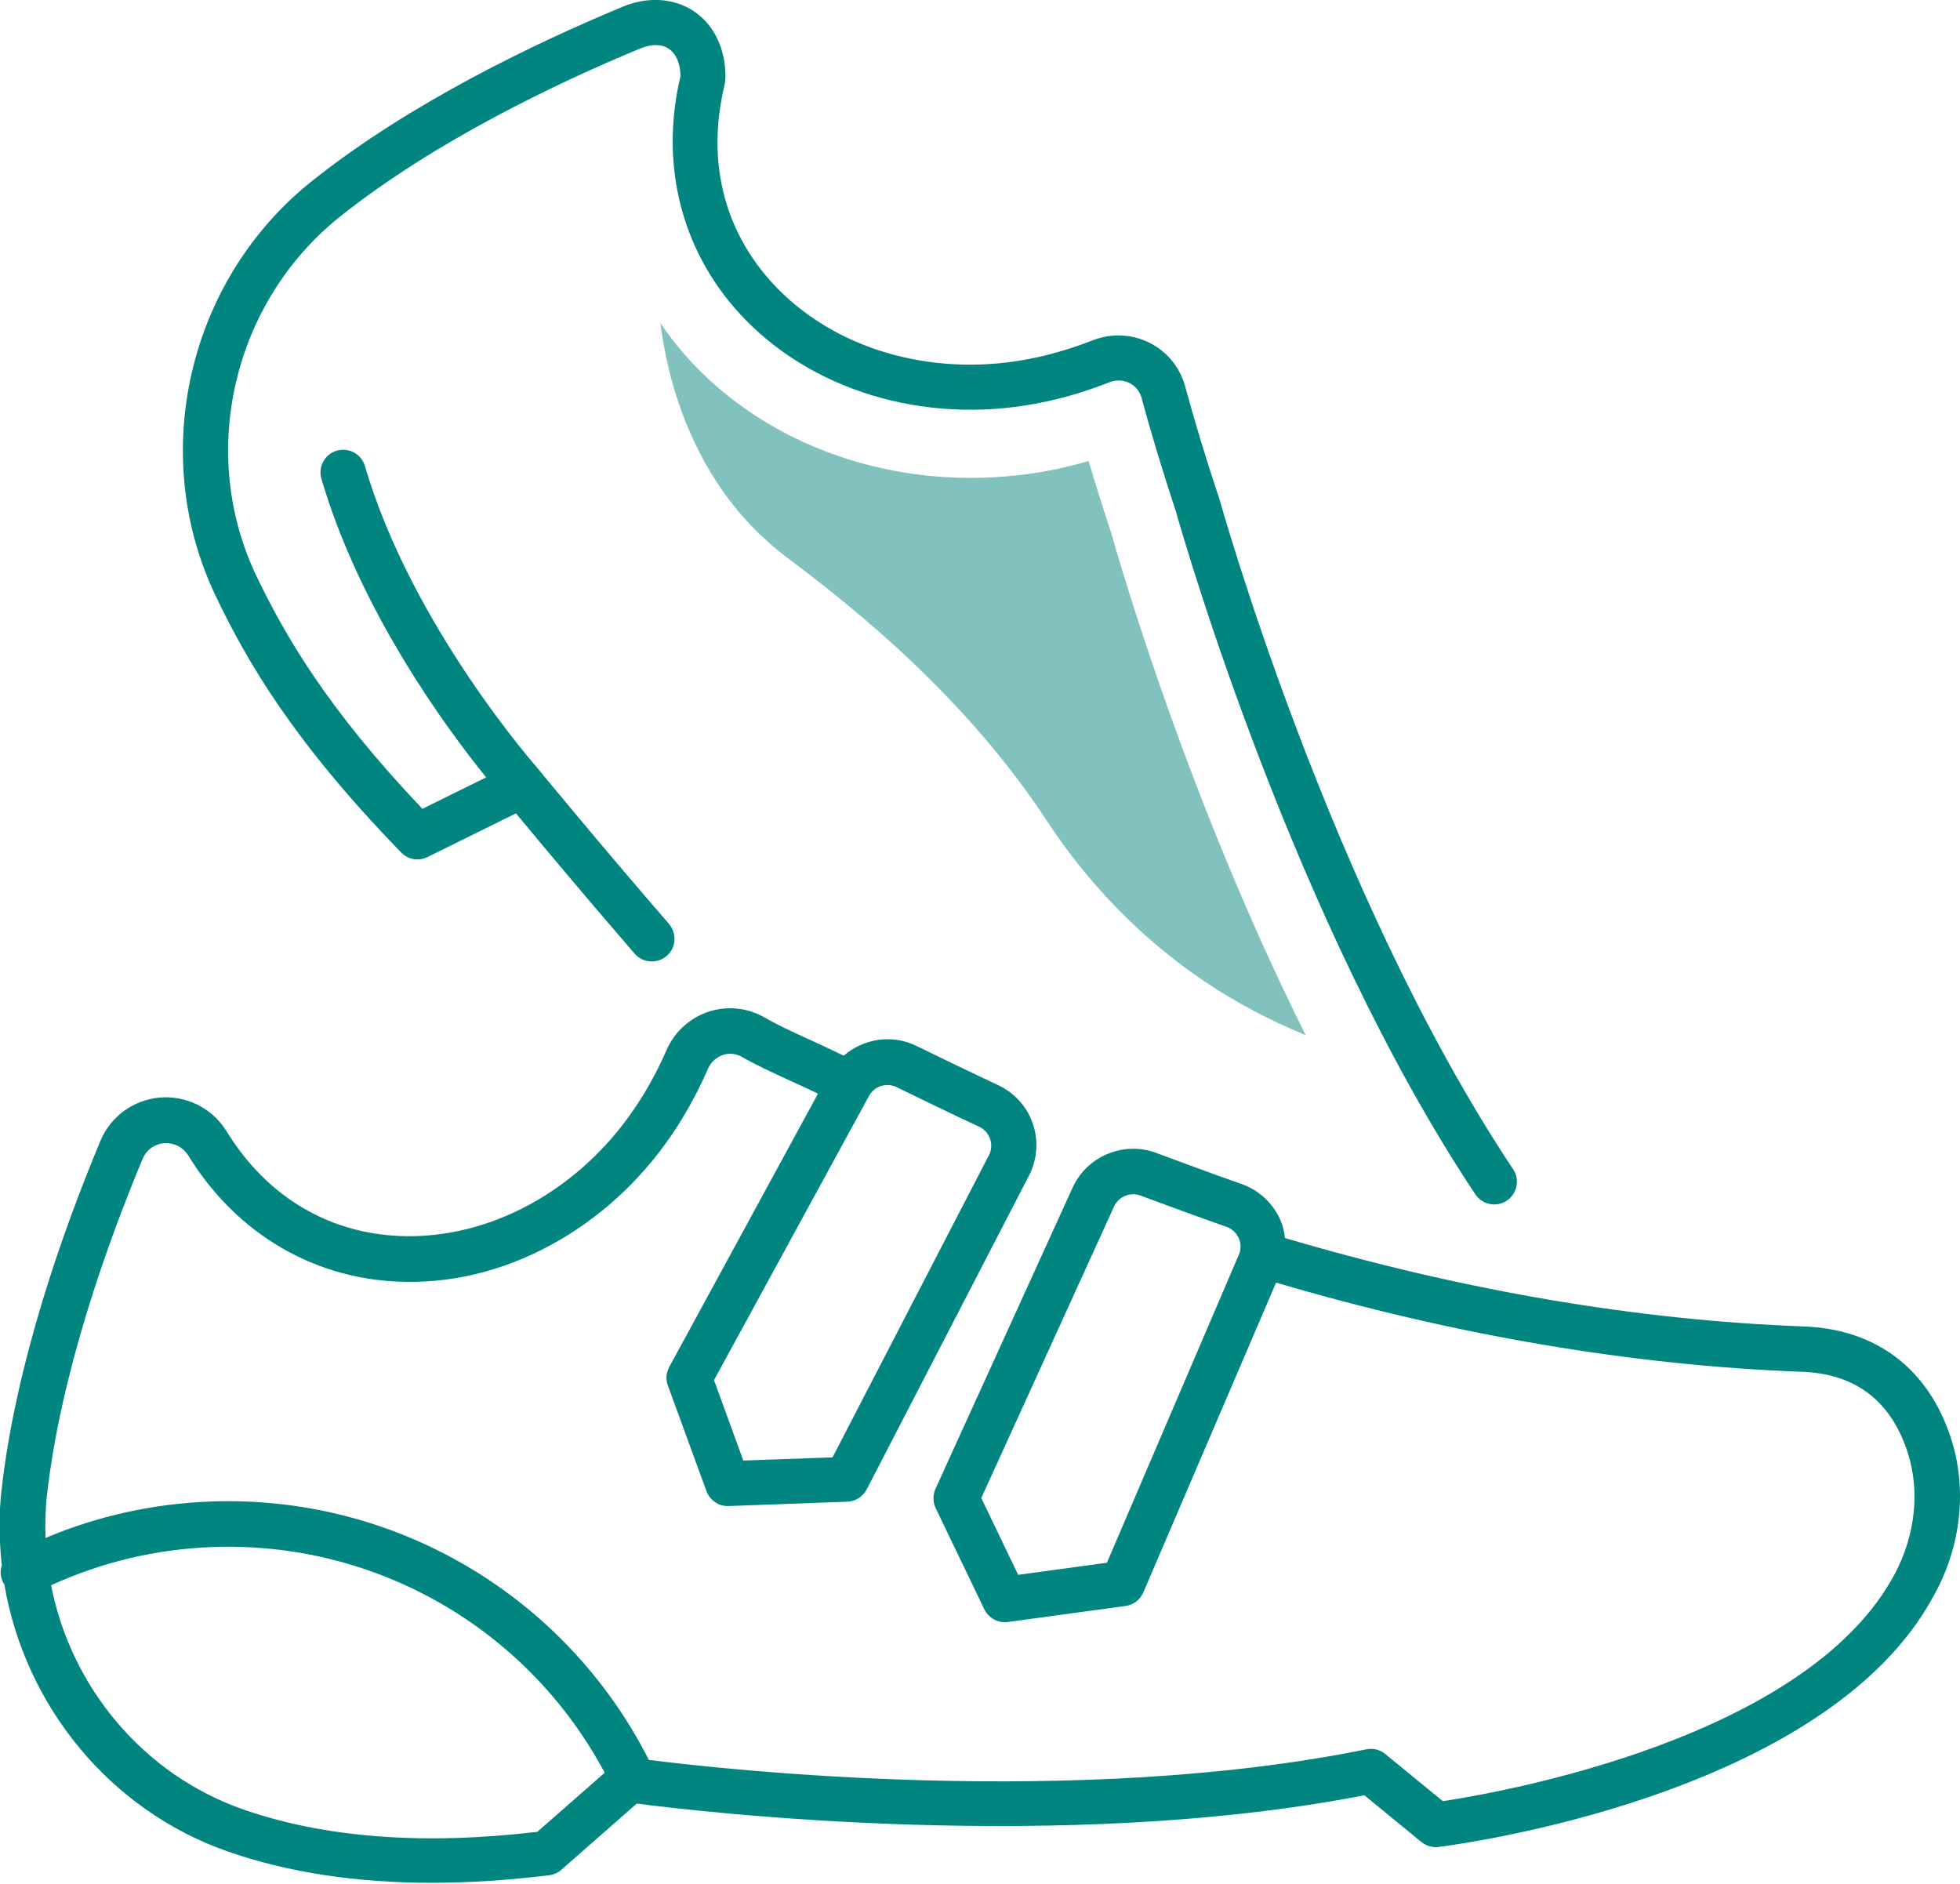 <?xml version="1.0" encoding="utf-8"?>
<!-- Generator: Adobe Illustrator 25.2.3, SVG Export Plug-In . SVG Version: 6.00 Build 0)  -->
<svg version="1.1" id="Laag_1" xmlns="http://www.w3.org/2000/svg" xmlns:xlink="http://www.w3.org/1999/xlink" x="0px" y="0px"
	 viewBox="0 0 129.65 124.6" style="enable-background:new 0 0 129.65 124.6;" xml:space="preserve">
<style type="text/css">
	.st0{fill:#008580;}
	.st1{fill:#81C2BF;}
</style>
<g>
	<g>
		<path class="st0" d="M26.54,56.39c0.45,0.47,1.15,0.59,1.74,0.3l5.85-2.89c1.43,1.73,4.68,5.62,7.85,9.28
			c0.54,0.63,1.49,0.69,2.12,0.15c0.63-0.54,0.69-1.49,0.15-2.12c-4.19-4.83-8.52-10.08-8.56-10.14c-0.01-0.01-0.02-0.01-0.03-0.02
			c-0.01-0.01-0.01-0.02-0.01-0.03c-0.08-0.09-8.4-9.47-11.51-20.09c-0.23-0.8-1.07-1.25-1.86-1.02c-0.8,0.23-1.25,1.07-1.02,1.86
			c2.59,8.83,8.34,16.59,10.9,19.75l-4.22,2.08c-6.32-6.65-9.08-11.47-10.94-15.32c-3.95-8.17-1.61-18.22,5.55-23.9
			c6.23-4.94,14.2-8.75,19.79-11.07c0.73-0.3,1.39-0.31,1.87,0c0.48,0.3,0.76,0.91,0.8,1.7c0,0.06,0,0.1,0.01,0.1
			c-1.44,6,0.13,11.9,4.31,16.16c4.85,4.95,12.49,7.02,19.92,5.38c1.38-0.3,2.78-0.73,4.15-1.27c0.43-0.17,0.92-0.15,1.32,0.06
			c0.39,0.2,0.67,0.54,0.79,0.97c0.63,2.34,1.39,4.83,2.24,7.42c0.01,0.03,0.02,0.06,0.03,0.09c0.64,2.26,7.87,27.22,19.81,45.18
			c0.29,0.43,0.77,0.67,1.25,0.67c0.29,0,0.57-0.08,0.83-0.25c0.69-0.46,0.88-1.39,0.42-2.08C87.9,59.02,80.7,33.13,80.62,32.87
			c-0.02-0.08-0.05-0.15-0.08-0.22c-0.82-2.48-1.54-4.87-2.15-7.11c-0.34-1.24-1.19-2.28-2.34-2.86c-1.17-0.59-2.54-0.65-3.77-0.17
			c-1.23,0.48-2.47,0.86-3.7,1.13c-6.43,1.41-13-0.33-17.14-4.55c-3.49-3.56-4.75-8.31-3.52-13.43c0.05-0.24,0.08-0.47,0.06-0.88
			C47.91,3,47.11,1.51,45.8,0.68c-1.31-0.82-2.99-0.91-4.62-0.23c-5.77,2.4-14.01,6.33-20.5,11.49
			c-8.25,6.54-10.93,18.13-6.38,27.55C16.33,43.72,19.38,49.03,26.54,56.39z"/>
		<path class="st0" d="M129.06,95.16c-1.49-4.61-4.94-7.24-9.72-7.42C108.25,87.33,96.7,85.35,85,81.89
			c-0.05-0.41-0.14-0.81-0.31-1.2c-0.49-1.11-1.42-1.97-2.56-2.37c-1.82-0.64-4-1.44-5.65-2.06c-2.15-0.8-4.58,0.21-5.53,2.3
			l-9.07,19.92c-0.18,0.41-0.18,0.87,0.01,1.27l3.22,6.7c0.25,0.52,0.78,0.85,1.35,0.85c0.07,0,0.13,0,0.2-0.01l7.79-1.06
			c0.52-0.07,0.97-0.41,1.18-0.9l8.78-20.49c11.85,3.49,23.55,5.48,34.81,5.9c3.52,0.13,5.87,1.93,6.97,5.34
			c0.82,2.54,0.51,5.47-0.86,8.04c-5.81,10.9-26.06,14.44-29.89,15.02l-3.81-3.12c-0.35-0.29-0.81-0.4-1.25-0.31
			c-19.2,3.9-42.37,1.35-47.46,0.7c-5.5-10.84-16.78-17.54-28.97-17.09c-3.81,0.14-7.48,0.95-10.94,2.41
			c-0.03-0.95-0.01-1.91,0.1-2.87c0.92-8.03,3.95-16.51,6.32-22.2c0.25-0.59,0.77-0.98,1.41-1.04c0.64-0.05,1.23,0.23,1.6,0.79
			c3.23,5.27,8.5,8.32,14.47,8.38c6.9,0.1,13.79-3.87,17.89-10.28c0.76-1.19,1.45-2.48,2.04-3.83c0.19-0.43,0.54-0.75,0.98-0.9
			c0.42-0.14,0.86-0.09,1.24,0.12c0.97,0.56,2.01,1.03,3.2,1.58c0.57,0.26,1.18,0.54,1.85,0.86l-9.84,18.08
			c-0.21,0.38-0.24,0.83-0.09,1.23l2.55,6.98c0.22,0.59,0.78,0.99,1.41,0.99c0.02,0,0.04,0,0.05,0l7.86-0.29
			c0.54-0.02,1.03-0.33,1.28-0.81l10.69-20.67c0.58-1.06,0.69-2.32,0.32-3.46c-0.37-1.15-1.22-2.1-2.31-2.61
			c-1.75-0.82-3.84-1.83-5.42-2.6c-1.61-0.79-3.49-0.48-4.8,0.65c-0.84-0.41-1.6-0.76-2.3-1.08c-1.18-0.54-2.11-0.97-2.96-1.46
			c-1.12-0.64-2.45-0.77-3.68-0.37c-1.24,0.41-2.26,1.34-2.78,2.54c-0.53,1.21-1.14,2.36-1.82,3.41c-3.52,5.5-9.33,8.9-15.19,8.9
			c-0.05,0-0.1,0-0.15,0c-4.99-0.05-9.23-2.52-11.95-6.95c-0.01-0.01-0.05-0.07-0.06-0.09c-0.95-1.47-2.63-2.28-4.37-2.13
			c-1.74,0.16-3.24,1.26-3.91,2.87c-2.45,5.87-5.57,14.63-6.53,23.01c-0.2,1.71-0.17,3.4,0.01,5.06c-0.12,0.36-0.1,0.77,0.09,1.14
			c0.02,0.05,0.06,0.09,0.08,0.13c1.36,7.98,6.93,14.92,14.78,17.66c3.96,1.38,8.47,2.07,13.49,2.07c2.47,0,5.06-0.17,7.77-0.5
			c0.3-0.04,0.58-0.16,0.8-0.36l4.99-4.38c4.33,0.56,28.13,3.34,48.13-0.55l3.77,3.09c0.32,0.26,0.73,0.38,1.13,0.33
			c1.04-0.13,25.66-3.3,32.79-16.67C129.74,102.25,130.13,98.47,129.06,95.16z M81.94,83.01l-8.72,20.36l-5.87,0.8l-2.44-5.08
			l8.78-19.28c0.3-0.66,1.07-0.98,1.75-0.73c1.66,0.62,3.86,1.43,5.69,2.07c0.37,0.13,0.65,0.4,0.81,0.75
			C82.1,82.25,82.1,82.65,81.94,83.01C81.94,83.01,81.94,83.01,81.94,83.01z M59.31,71.91c1.59,0.78,3.7,1.8,5.46,2.62
			c0.35,0.16,0.61,0.46,0.73,0.83c0.12,0.37,0.08,0.76-0.11,1.11c-0.01,0.01-0.01,0.02-0.02,0.03l-10.3,19.9l-5.9,0.21l-1.94-5.32
			L57.5,72.46C57.87,71.83,58.66,71.59,59.31,71.91z M35.54,121.17c-7.55,0.89-14.08,0.39-19.44-1.48
			c-6.65-2.32-11.41-8.11-12.72-14.83c3.36-1.54,6.95-2.39,10.7-2.53c10.83-0.39,20.85,5.43,25.92,14.93L35.54,121.17z"/>
	</g>
	<path class="st1" d="M73.47,35.15c-0.52-1.58-1.01-3.13-1.46-4.65c-0.6,0.17-1.21,0.32-1.81,0.46c-1.99,0.44-4,0.65-5.99,0.65
		c-6.91,0-13.5-2.58-18.11-7.28c-0.91-0.93-1.71-1.93-2.42-2.96c0.52,3.99,1.84,7.86,4.15,11.14c1.2,1.71,2.69,3.23,4.37,4.48
		c6.56,4.89,12.6,10.52,17.09,17.37c2.74,4.16,6.28,7.8,10.42,10.58c2.09,1.4,4.33,2.58,6.66,3.53
		c-7.68-15.35-12.16-30.72-12.88-33.27L73.47,35.15z"/>
</g>
</svg>
